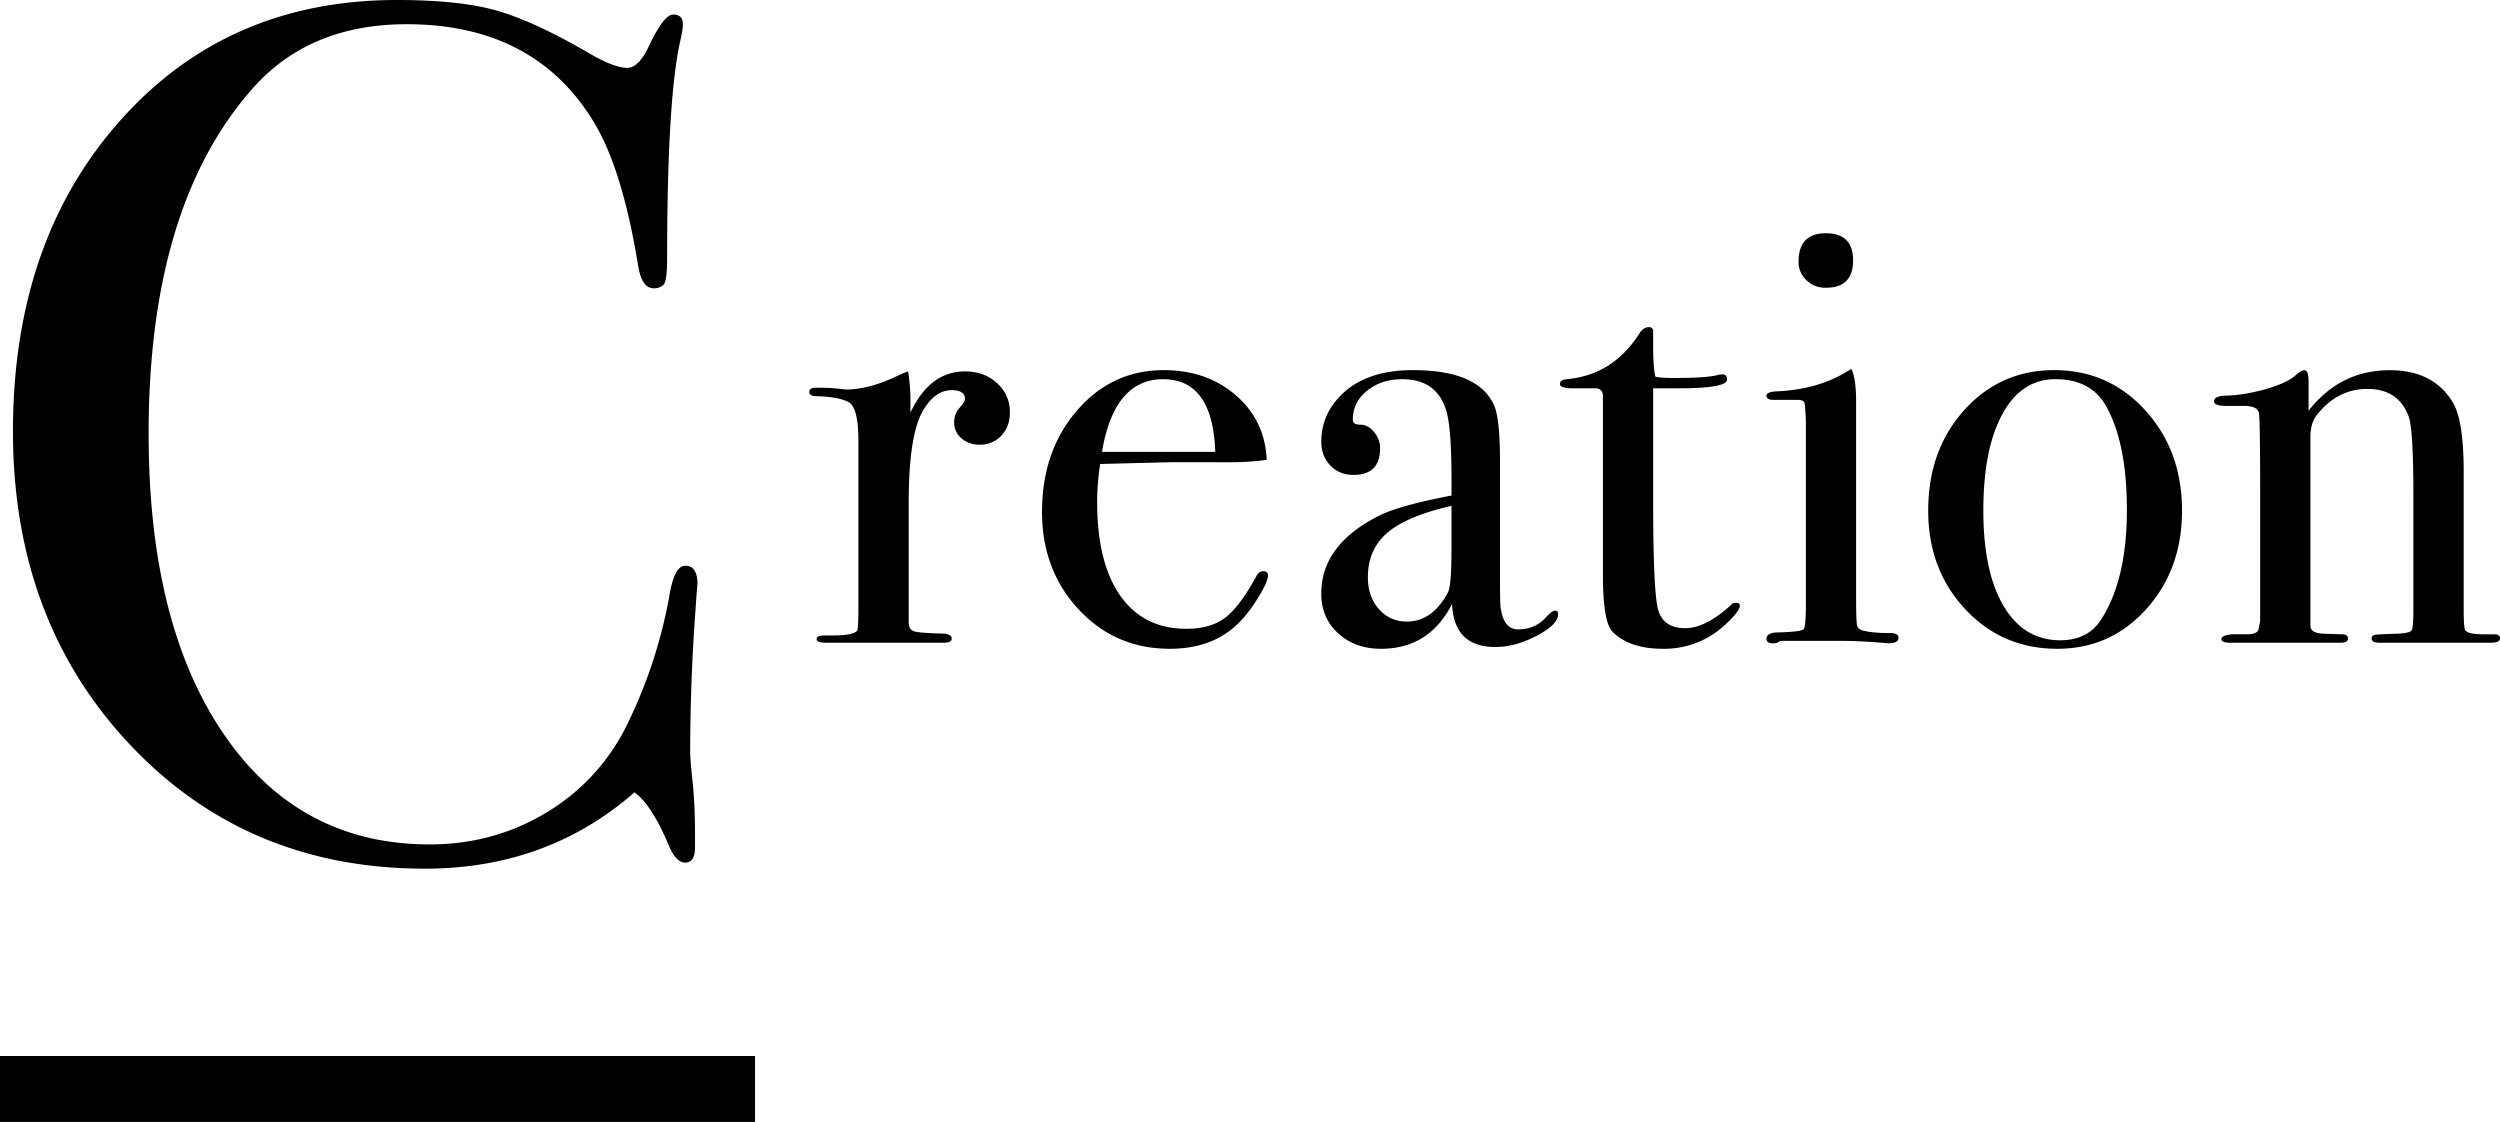 <svg xmlns="http://www.w3.org/2000/svg" width="87.741" height="39.376"><path d="M24.478 20.495c0-.057-.029.326-.085 1.147a68.895 68.895 0 0 0-.17 4.763c0 .17.028.518.085 1.041.056.525.085 1.155.085 1.893v.383c0 .368-.114.553-.34.553-.227 0-.425-.213-.595-.638-.397-.936-.794-1.545-1.19-1.829-2.041 1.786-4.493 2.679-7.356 2.679-4.167 0-7.618-1.452-10.354-4.357C1.822 23.225.455 19.561.455 15.138c0-4.45 1.254-8.085 3.763-10.906C6.726 1.411 9.964 0 13.933 0c1.446 0 2.601.121 3.465.362.864.241 1.935.73 3.21 1.467.623.369 1.091.553 1.403.553.255 0 .496-.227.723-.68.368-.794.666-1.192.893-1.192.227 0 .34.114.34.34 0 .114-.029.298-.085.553-.313 1.361-.468 3.912-.468 7.653 0 .539-.042.851-.127.936s-.199.127-.34.127c-.284 0-.468-.269-.553-.808-.369-2.268-.893-3.955-1.573-5.06C19.432 1.984 17.249.85 14.273.85c-2.296 0-4.111.765-5.443 2.296-2.41 2.75-3.614 6.775-3.614 12.076 0 4.734.992 8.405 2.976 11.012 1.729 2.269 4.025 3.402 6.888 3.402 1.474 0 2.82-.361 4.04-1.085a7.315 7.315 0 0 0 2.806-2.955 17.129 17.129 0 0 0 1.573-4.72c.113-.68.298-1.021.553-1.021.283.001.426.214.426.64zm10.966-6.016c0 .326-.099.595-.298.808a.998.998 0 0 1-.765.319.933.933 0 0 1-.638-.223.714.714 0 0 1-.255-.563c0-.198.064-.368.191-.51s.191-.241.191-.298c0-.212-.156-.319-.468-.319-.397 0-.737.247-1.021.74-.326.579-.489 1.65-.489 3.216v4.188c0 .17.06.275.181.317.12.043.485.071 1.095.085.156.028.234.085.234.17 0 .1-.092.149-.276.149h-4.125c-.227 0-.34-.043-.34-.128s.092-.128.276-.128h.297c.482 0 .766-.057.851-.171.028-.057.042-.32.042-.79v-5.876c0-.783-.117-1.236-.351-1.357s-.606-.188-1.116-.203c-.17 0-.255-.049-.255-.149 0-.099.071-.148.213-.148h.148c.213 0 .425.01.638.032.212.021.304.032.276.032.524 0 1.105-.148 1.743-.446l.276-.127.17-.064c.057.34.085.68.085 1.021v.425c.454-.964 1.091-1.446 1.914-1.446.454 0 .829.138 1.127.415.3.274.449.617.449 1.029zm9.057 5.718c0 .142-.109.394-.33.755s-.443.655-.669.882c-.61.624-1.424.936-2.445.936-1.276 0-2.342-.46-3.2-1.382-.858-.921-1.286-2.063-1.286-3.423 0-1.417.407-2.601 1.222-3.55.815-.949 1.832-1.424 3.051-1.424 1.006 0 1.85.294 2.53.882.68.588 1.041 1.343 1.084 2.264-.453.071-1.056.099-1.807.085h-1.488c-.099 0-.95.021-2.551.063a8.87 8.87 0 0 0-.106 1.335c0 1.426.272 2.524.818 3.294.545.77 1.314 1.154 2.307 1.154.567 0 1.021-.128 1.361-.383.34-.255.709-.744 1.105-1.467.057-.113.135-.17.234-.17.113.001.17.051.17.149zm-1.85-4.337c-.057-1.701-.667-2.551-1.828-2.551-1.148 0-1.864.851-2.147 2.551h3.975zm12.033 5.698c0 .241-.25.493-.751.755-.5.263-.983.394-1.448.394-.974 0-1.481-.503-1.523-1.51-.535 1.049-1.367 1.573-2.495 1.573-.607 0-1.107-.181-1.502-.542-.396-.361-.593-.825-.593-1.393 0-1.162.695-2.083 2.086-2.764.478-.227 1.306-.454 2.485-.68v-.532c0-1.247-.063-2.069-.191-2.466-.227-.723-.737-1.084-1.531-1.084-.496 0-.91.135-1.243.404-.333.27-.5.61-.5 1.021 0 .114.089.17.266.17.178 0 .337.085.479.255s.213.361.213.574c0 .624-.312.935-.936.935-.326 0-.595-.109-.808-.329s-.319-.5-.319-.84c0-.666.263-1.24.787-1.722.581-.524 1.389-.787 2.424-.787 1.559 0 2.516.425 2.869 1.275.128.327.191.971.191 1.935v3.975c0 .652.008 1.035.021 1.148.071.51.276.766.617.766.396 0 .723-.142.978-.426.142-.155.248-.233.318-.233.07.001.106.043.106.128zm-3.742-2.253v-1.552c-1.048.241-1.799.556-2.253.946-.454.391-.681.911-.681 1.563 0 .454.129.826.388 1.116.258.291.583.437.975.437.601 0 1.082-.341 1.445-1.021.084-.157.126-.653.126-1.489zm10.12 1.956c0 .127-.177.354-.531.68a3.117 3.117 0 0 1-2.168.829c-.78 0-1.368-.197-1.765-.594-.228-.226-.341-.891-.341-1.994v-6.32c-.014-.141-.092-.219-.233-.233h-.808c-.313 0-.468-.049-.468-.149 0-.099.077-.156.231-.17 1.099-.1 1.958-.645 2.577-1.635.085-.129.19-.193.317-.193.099 0 .147.05.147.148v.446c0 .595.028.978.085 1.148.128.028.341.042.638.042.779 0 1.297-.035 1.553-.106a.618.618 0 0 1 .148-.021c.113 0 .17.061.17.183 0 .204-.574.306-1.722.306h-.872v3.933c0 1.985.05 3.228.149 3.731.099.504.425.755.978.755.468 0 .992-.262 1.573-.786.057-.071.12-.106.191-.106.101-.001.151.034.151.106zm5.569 1.126c0 .128-.12.191-.361.191.015 0-.156-.014-.51-.042-.426-.028-.78-.043-1.063-.043h-2.211a.394.394 0 0 1-.255.085c-.156 0-.234-.052-.234-.157 0-.15.142-.226.426-.226.538-.014.832-.053.882-.116.05-.064.075-.358.075-.883v-6.441c-.015-.354-.032-.563-.054-.627-.021-.063-.109-.095-.266-.095h-.829c-.156 0-.234-.05-.234-.149 0-.087.119-.136.356-.149.938-.041 1.741-.262 2.413-.663l.21-.124c.111.212.167.601.167 1.167v6.831c0 .565.011.898.032.997s.096.163.224.19c.212.057.523.085.936.085.197-.001.296.055.296.169zM65.037 9.142c0 .638-.319.957-.957.957a.942.942 0 0 1-.681-.266.865.865 0 0 1-.276-.648c0-.666.319-.999.957-.999s.957.318.957.956zm11.544 8.78c0 1.375-.419 2.527-1.255 3.455-.836.929-1.878 1.393-3.125 1.393-1.29 0-2.367-.464-3.231-1.393-.865-.928-1.297-2.079-1.297-3.455 0-1.417.422-2.594 1.265-3.529.844-.936 1.896-1.403 3.157-1.403 1.275 0 2.342.471 3.199 1.414.857.943 1.287 2.116 1.287 3.518zm-1.935-.021c0-1.559-.241-2.771-.723-3.636-.354-.638-.949-.957-1.785-.957-.794 0-1.414.408-1.86 1.223s-.67 1.945-.67 3.391c0 1.432.237 2.548.712 3.348.475.802 1.138 1.201 1.988 1.201.651 0 1.134-.247 1.445-.743.596-.935.893-2.211.893-3.827zm13.095 4.497c0 .105-.105.159-.318.159h-3.912c-.185 0-.276-.05-.276-.149 0-.07.039-.112.117-.127.078-.014.351-.028.818-.042.27-.015.426-.053.468-.117.043-.063.063-.293.063-.689v-4.072c0-1.541-.057-2.46-.17-2.757-.241-.636-.723-.954-1.445-.954-.709 0-1.305.311-1.786.933-.142.184-.213.438-.213.764v6.617c0 .17.151.262.454.276l.648.021c.144 0 .216.05.216.148 0 .1-.085.149-.255.149h-3.869c-.213 0-.319-.044-.319-.131s.128-.143.383-.167h.531c.213 0 .341-.05.383-.148l.064-.318v-4.622c0-1.611-.015-2.502-.043-2.672-.028-.169-.206-.254-.531-.254h-.617c-.283 0-.425-.053-.425-.158 0-.135.148-.203.446-.203.426-.014.886-.092 1.382-.234s.844-.305 1.042-.489c.128-.113.227-.17.298-.17.099 0 .148.135.148.404v1.021c.737-.949 1.687-1.424 2.849-1.424 1.021 0 1.758.375 2.211 1.127.256.425.383 1.233.383 2.423v4.847c0 .454.021.702.064.744.085.085.29.128.616.128h.382c.143-.002.213.044.213.136zM0 37.061h26.499v2.315H0z"/></svg>